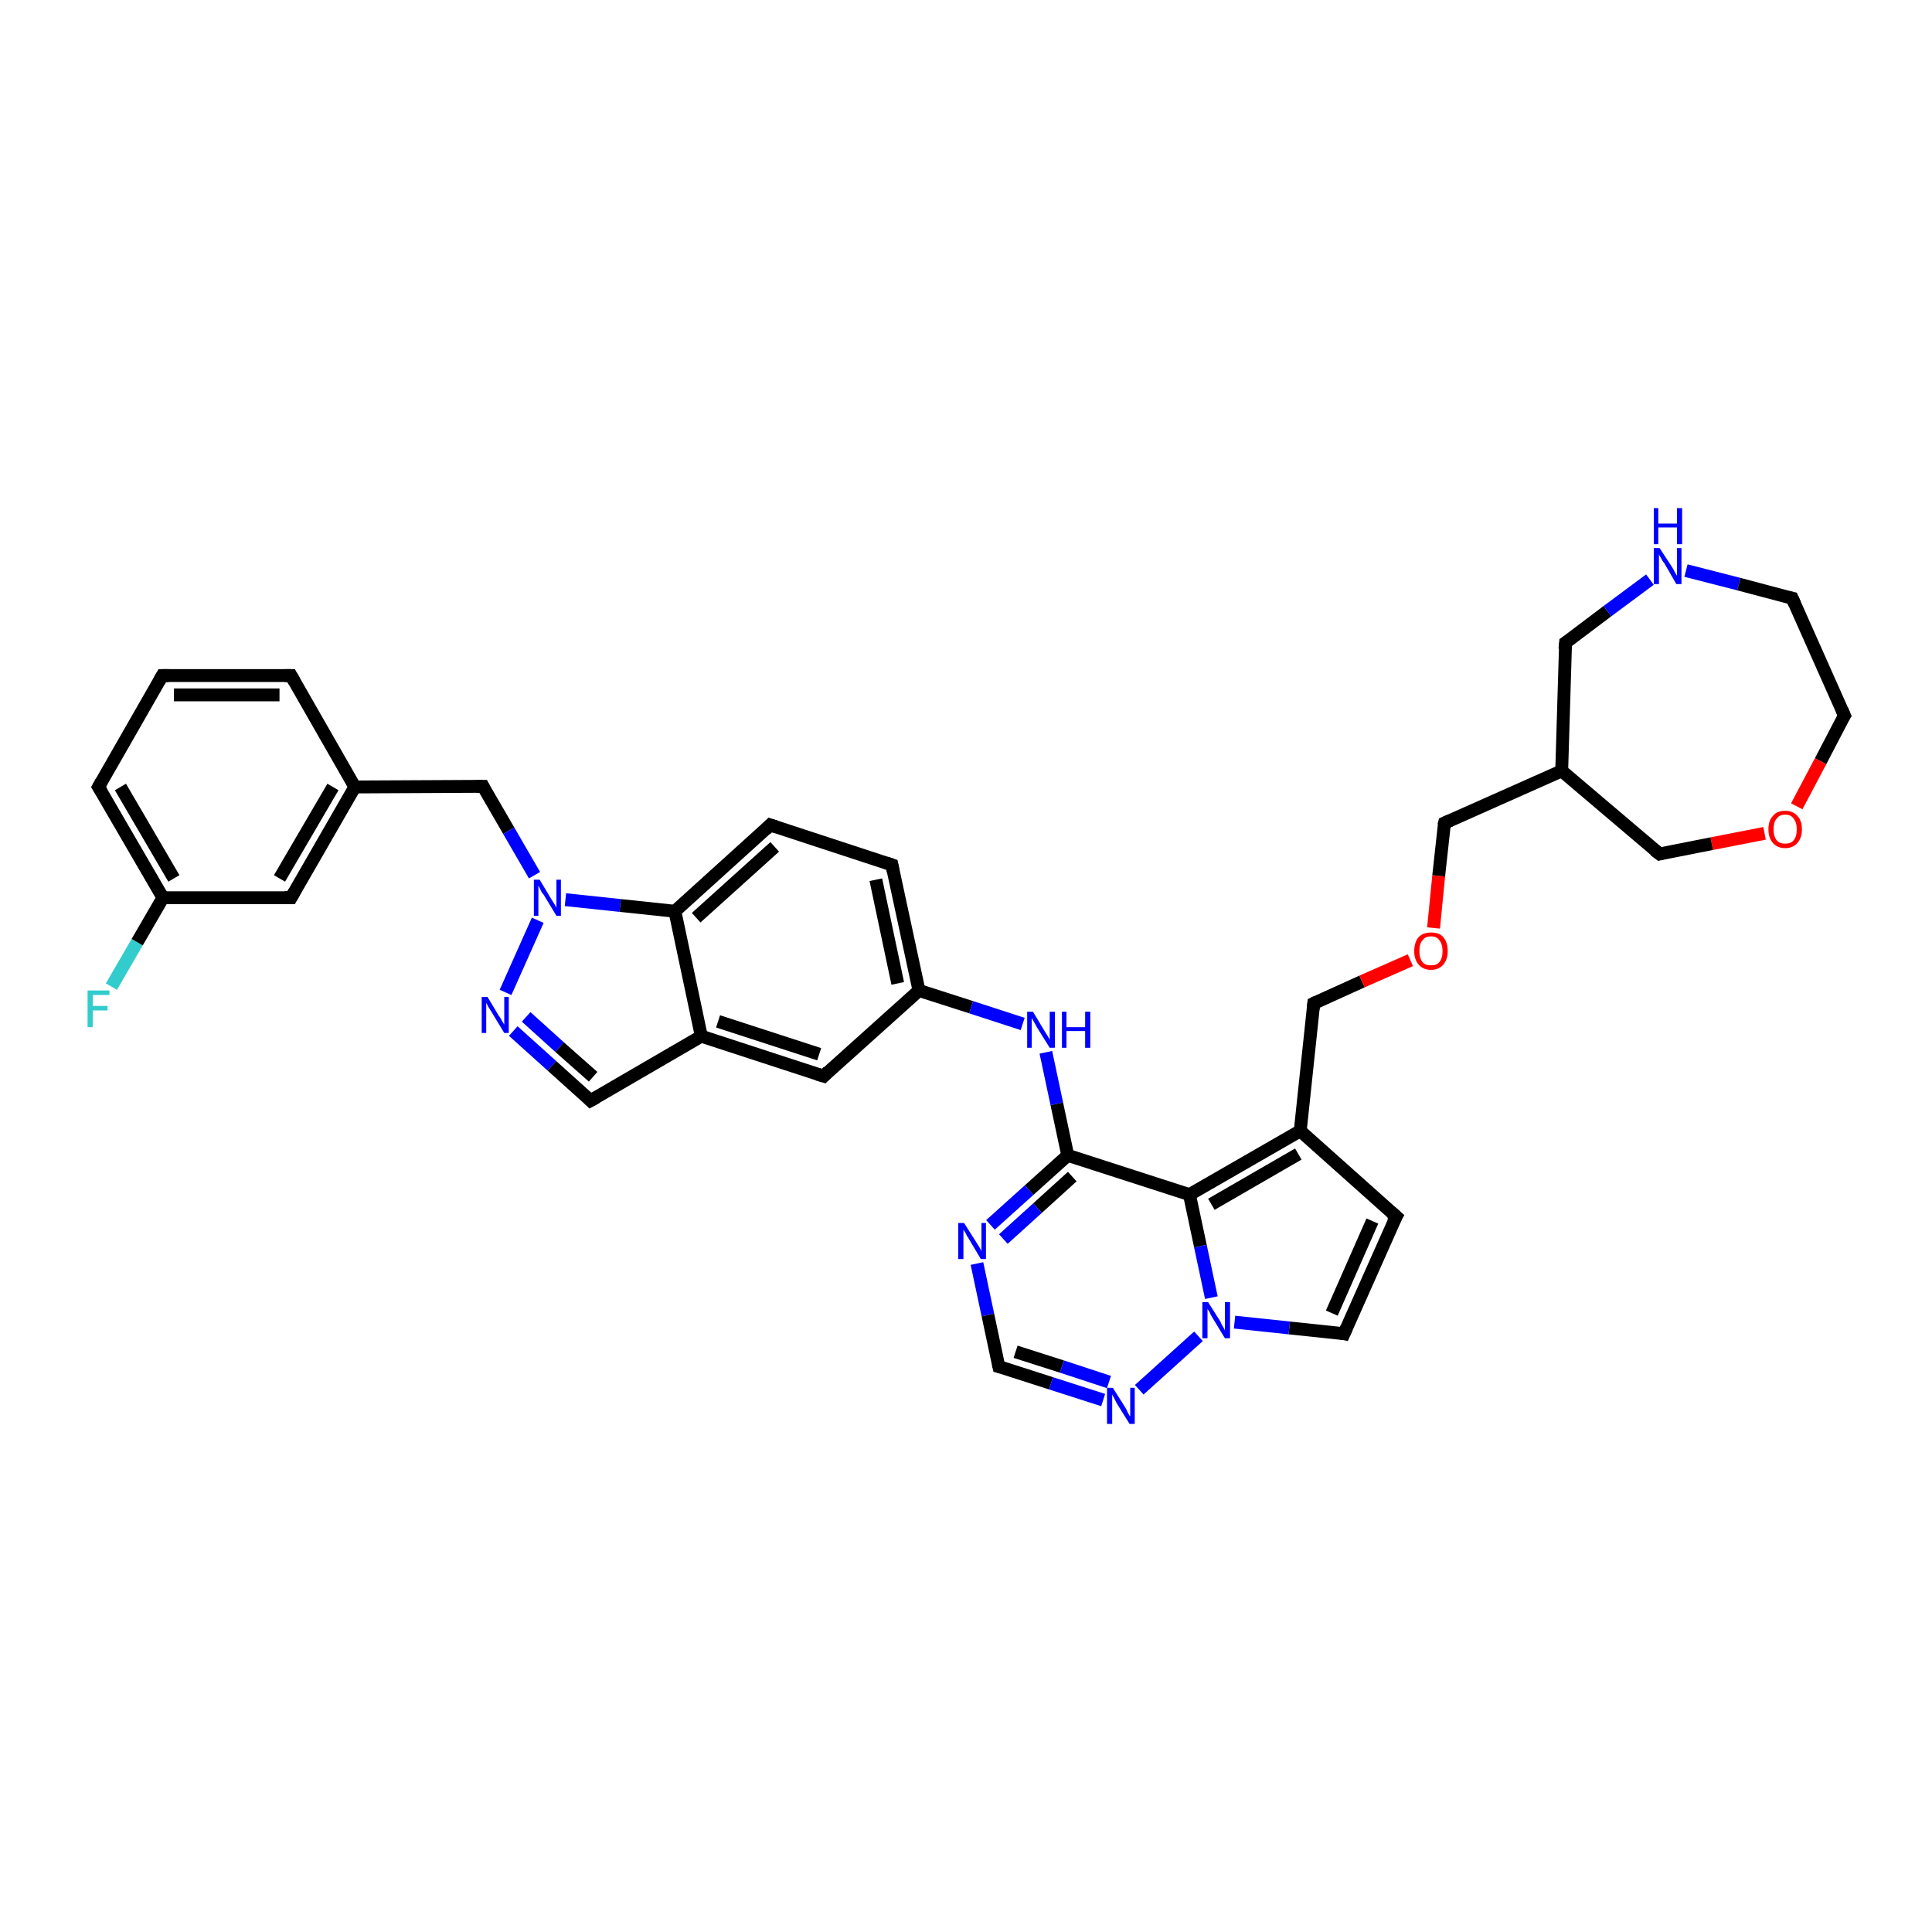 <?xml version='1.0' encoding='iso-8859-1'?>
<svg version='1.1' baseProfile='full'
              xmlns='http://www.w3.org/2000/svg'
                      xmlns:rdkit='http://www.rdkit.org/xml'
                      xmlns:xlink='http://www.w3.org/1999/xlink'
                  xml:space='preserve'
width='300px' height='300px' viewBox='0 0 300 300'>
<!-- END OF HEADER -->
<rect style='opacity:1.0;fill:#FFFFFF;stroke:none' width='300.0' height='300.0' x='0.0' y='0.0'> </rect>
<path class='bond-0 atom-0 atom-1' d='M 17.3,153.2 L 21.3,146.3' style='fill:none;fill-rule:evenodd;stroke:#33CCCC;stroke-width:2.0px;stroke-linecap:butt;stroke-linejoin:miter;stroke-opacity:1' />
<path class='bond-0 atom-0 atom-1' d='M 21.3,146.3 L 25.3,139.4' style='fill:none;fill-rule:evenodd;stroke:#000000;stroke-width:2.0px;stroke-linecap:butt;stroke-linejoin:miter;stroke-opacity:1' />
<path class='bond-1 atom-1 atom-2' d='M 25.3,139.4 L 15.3,122.2' style='fill:none;fill-rule:evenodd;stroke:#000000;stroke-width:2.0px;stroke-linecap:butt;stroke-linejoin:miter;stroke-opacity:1' />
<path class='bond-1 atom-1 atom-2' d='M 27.0,136.4 L 18.7,122.2' style='fill:none;fill-rule:evenodd;stroke:#000000;stroke-width:2.0px;stroke-linecap:butt;stroke-linejoin:miter;stroke-opacity:1' />
<path class='bond-2 atom-2 atom-3' d='M 15.3,122.2 L 25.2,104.9' style='fill:none;fill-rule:evenodd;stroke:#000000;stroke-width:2.0px;stroke-linecap:butt;stroke-linejoin:miter;stroke-opacity:1' />
<path class='bond-3 atom-3 atom-4' d='M 25.2,104.9 L 45.2,104.9' style='fill:none;fill-rule:evenodd;stroke:#000000;stroke-width:2.0px;stroke-linecap:butt;stroke-linejoin:miter;stroke-opacity:1' />
<path class='bond-3 atom-3 atom-4' d='M 27.0,107.9 L 43.4,107.9' style='fill:none;fill-rule:evenodd;stroke:#000000;stroke-width:2.0px;stroke-linecap:butt;stroke-linejoin:miter;stroke-opacity:1' />
<path class='bond-4 atom-4 atom-5' d='M 45.2,104.9 L 55.1,122.2' style='fill:none;fill-rule:evenodd;stroke:#000000;stroke-width:2.0px;stroke-linecap:butt;stroke-linejoin:miter;stroke-opacity:1' />
<path class='bond-5 atom-5 atom-6' d='M 55.1,122.2 L 75.0,122.1' style='fill:none;fill-rule:evenodd;stroke:#000000;stroke-width:2.0px;stroke-linecap:butt;stroke-linejoin:miter;stroke-opacity:1' />
<path class='bond-6 atom-6 atom-7' d='M 75.0,122.1 L 79.0,129.0' style='fill:none;fill-rule:evenodd;stroke:#000000;stroke-width:2.0px;stroke-linecap:butt;stroke-linejoin:miter;stroke-opacity:1' />
<path class='bond-6 atom-6 atom-7' d='M 79.0,129.0 L 83.0,135.9' style='fill:none;fill-rule:evenodd;stroke:#0000FF;stroke-width:2.0px;stroke-linecap:butt;stroke-linejoin:miter;stroke-opacity:1' />
<path class='bond-7 atom-7 atom-8' d='M 83.5,142.9 L 78.5,154.1' style='fill:none;fill-rule:evenodd;stroke:#0000FF;stroke-width:2.0px;stroke-linecap:butt;stroke-linejoin:miter;stroke-opacity:1' />
<path class='bond-8 atom-8 atom-9' d='M 79.7,160.1 L 85.7,165.5' style='fill:none;fill-rule:evenodd;stroke:#0000FF;stroke-width:2.0px;stroke-linecap:butt;stroke-linejoin:miter;stroke-opacity:1' />
<path class='bond-8 atom-8 atom-9' d='M 85.7,165.5 L 91.7,170.9' style='fill:none;fill-rule:evenodd;stroke:#000000;stroke-width:2.0px;stroke-linecap:butt;stroke-linejoin:miter;stroke-opacity:1' />
<path class='bond-8 atom-8 atom-9' d='M 81.7,157.9 L 86.9,162.6' style='fill:none;fill-rule:evenodd;stroke:#0000FF;stroke-width:2.0px;stroke-linecap:butt;stroke-linejoin:miter;stroke-opacity:1' />
<path class='bond-8 atom-8 atom-9' d='M 86.9,162.6 L 92.1,167.2' style='fill:none;fill-rule:evenodd;stroke:#000000;stroke-width:2.0px;stroke-linecap:butt;stroke-linejoin:miter;stroke-opacity:1' />
<path class='bond-9 atom-9 atom-10' d='M 91.7,170.9 L 108.9,160.9' style='fill:none;fill-rule:evenodd;stroke:#000000;stroke-width:2.0px;stroke-linecap:butt;stroke-linejoin:miter;stroke-opacity:1' />
<path class='bond-10 atom-10 atom-11' d='M 108.9,160.9 L 127.9,167.1' style='fill:none;fill-rule:evenodd;stroke:#000000;stroke-width:2.0px;stroke-linecap:butt;stroke-linejoin:miter;stroke-opacity:1' />
<path class='bond-10 atom-10 atom-11' d='M 111.5,158.6 L 127.2,163.7' style='fill:none;fill-rule:evenodd;stroke:#000000;stroke-width:2.0px;stroke-linecap:butt;stroke-linejoin:miter;stroke-opacity:1' />
<path class='bond-11 atom-11 atom-12' d='M 127.9,167.1 L 142.7,153.8' style='fill:none;fill-rule:evenodd;stroke:#000000;stroke-width:2.0px;stroke-linecap:butt;stroke-linejoin:miter;stroke-opacity:1' />
<path class='bond-12 atom-12 atom-13' d='M 142.7,153.8 L 150.8,156.4' style='fill:none;fill-rule:evenodd;stroke:#000000;stroke-width:2.0px;stroke-linecap:butt;stroke-linejoin:miter;stroke-opacity:1' />
<path class='bond-12 atom-12 atom-13' d='M 150.8,156.4 L 158.8,159.0' style='fill:none;fill-rule:evenodd;stroke:#0000FF;stroke-width:2.0px;stroke-linecap:butt;stroke-linejoin:miter;stroke-opacity:1' />
<path class='bond-13 atom-13 atom-14' d='M 162.4,163.4 L 164.1,171.4' style='fill:none;fill-rule:evenodd;stroke:#0000FF;stroke-width:2.0px;stroke-linecap:butt;stroke-linejoin:miter;stroke-opacity:1' />
<path class='bond-13 atom-13 atom-14' d='M 164.1,171.4 L 165.8,179.4' style='fill:none;fill-rule:evenodd;stroke:#000000;stroke-width:2.0px;stroke-linecap:butt;stroke-linejoin:miter;stroke-opacity:1' />
<path class='bond-14 atom-14 atom-15' d='M 165.8,179.4 L 159.8,184.8' style='fill:none;fill-rule:evenodd;stroke:#000000;stroke-width:2.0px;stroke-linecap:butt;stroke-linejoin:miter;stroke-opacity:1' />
<path class='bond-14 atom-14 atom-15' d='M 159.8,184.8 L 153.8,190.2' style='fill:none;fill-rule:evenodd;stroke:#0000FF;stroke-width:2.0px;stroke-linecap:butt;stroke-linejoin:miter;stroke-opacity:1' />
<path class='bond-14 atom-14 atom-15' d='M 166.5,182.7 L 161.1,187.6' style='fill:none;fill-rule:evenodd;stroke:#000000;stroke-width:2.0px;stroke-linecap:butt;stroke-linejoin:miter;stroke-opacity:1' />
<path class='bond-14 atom-14 atom-15' d='M 161.1,187.6 L 155.8,192.4' style='fill:none;fill-rule:evenodd;stroke:#0000FF;stroke-width:2.0px;stroke-linecap:butt;stroke-linejoin:miter;stroke-opacity:1' />
<path class='bond-15 atom-15 atom-16' d='M 151.7,196.2 L 153.4,204.2' style='fill:none;fill-rule:evenodd;stroke:#0000FF;stroke-width:2.0px;stroke-linecap:butt;stroke-linejoin:miter;stroke-opacity:1' />
<path class='bond-15 atom-15 atom-16' d='M 153.4,204.2 L 155.1,212.2' style='fill:none;fill-rule:evenodd;stroke:#000000;stroke-width:2.0px;stroke-linecap:butt;stroke-linejoin:miter;stroke-opacity:1' />
<path class='bond-16 atom-16 atom-17' d='M 155.1,212.2 L 163.2,214.8' style='fill:none;fill-rule:evenodd;stroke:#000000;stroke-width:2.0px;stroke-linecap:butt;stroke-linejoin:miter;stroke-opacity:1' />
<path class='bond-16 atom-16 atom-17' d='M 163.2,214.8 L 171.3,217.4' style='fill:none;fill-rule:evenodd;stroke:#0000FF;stroke-width:2.0px;stroke-linecap:butt;stroke-linejoin:miter;stroke-opacity:1' />
<path class='bond-16 atom-16 atom-17' d='M 157.7,209.9 L 164.9,212.2' style='fill:none;fill-rule:evenodd;stroke:#000000;stroke-width:2.0px;stroke-linecap:butt;stroke-linejoin:miter;stroke-opacity:1' />
<path class='bond-16 atom-16 atom-17' d='M 164.9,212.2 L 172.2,214.6' style='fill:none;fill-rule:evenodd;stroke:#0000FF;stroke-width:2.0px;stroke-linecap:butt;stroke-linejoin:miter;stroke-opacity:1' />
<path class='bond-17 atom-17 atom-18' d='M 176.9,215.8 L 186.1,207.5' style='fill:none;fill-rule:evenodd;stroke:#0000FF;stroke-width:2.0px;stroke-linecap:butt;stroke-linejoin:miter;stroke-opacity:1' />
<path class='bond-18 atom-18 atom-19' d='M 191.7,205.3 L 200.2,206.2' style='fill:none;fill-rule:evenodd;stroke:#0000FF;stroke-width:2.0px;stroke-linecap:butt;stroke-linejoin:miter;stroke-opacity:1' />
<path class='bond-18 atom-18 atom-19' d='M 200.2,206.2 L 208.7,207.1' style='fill:none;fill-rule:evenodd;stroke:#000000;stroke-width:2.0px;stroke-linecap:butt;stroke-linejoin:miter;stroke-opacity:1' />
<path class='bond-19 atom-19 atom-20' d='M 208.7,207.1 L 216.8,188.9' style='fill:none;fill-rule:evenodd;stroke:#000000;stroke-width:2.0px;stroke-linecap:butt;stroke-linejoin:miter;stroke-opacity:1' />
<path class='bond-19 atom-19 atom-20' d='M 206.8,203.9 L 213.1,189.6' style='fill:none;fill-rule:evenodd;stroke:#000000;stroke-width:2.0px;stroke-linecap:butt;stroke-linejoin:miter;stroke-opacity:1' />
<path class='bond-20 atom-20 atom-21' d='M 216.8,188.9 L 201.9,175.6' style='fill:none;fill-rule:evenodd;stroke:#000000;stroke-width:2.0px;stroke-linecap:butt;stroke-linejoin:miter;stroke-opacity:1' />
<path class='bond-21 atom-21 atom-22' d='M 201.9,175.6 L 204.0,155.8' style='fill:none;fill-rule:evenodd;stroke:#000000;stroke-width:2.0px;stroke-linecap:butt;stroke-linejoin:miter;stroke-opacity:1' />
<path class='bond-22 atom-22 atom-23' d='M 204.0,155.8 L 211.5,152.4' style='fill:none;fill-rule:evenodd;stroke:#000000;stroke-width:2.0px;stroke-linecap:butt;stroke-linejoin:miter;stroke-opacity:1' />
<path class='bond-22 atom-22 atom-23' d='M 211.5,152.4 L 219.0,149.1' style='fill:none;fill-rule:evenodd;stroke:#FF0000;stroke-width:2.0px;stroke-linecap:butt;stroke-linejoin:miter;stroke-opacity:1' />
<path class='bond-23 atom-23 atom-24' d='M 222.6,144.1 L 223.4,136.0' style='fill:none;fill-rule:evenodd;stroke:#FF0000;stroke-width:2.0px;stroke-linecap:butt;stroke-linejoin:miter;stroke-opacity:1' />
<path class='bond-23 atom-23 atom-24' d='M 223.4,136.0 L 224.3,127.8' style='fill:none;fill-rule:evenodd;stroke:#000000;stroke-width:2.0px;stroke-linecap:butt;stroke-linejoin:miter;stroke-opacity:1' />
<path class='bond-24 atom-24 atom-25' d='M 224.3,127.8 L 242.5,119.7' style='fill:none;fill-rule:evenodd;stroke:#000000;stroke-width:2.0px;stroke-linecap:butt;stroke-linejoin:miter;stroke-opacity:1' />
<path class='bond-25 atom-25 atom-26' d='M 242.5,119.7 L 243.1,99.8' style='fill:none;fill-rule:evenodd;stroke:#000000;stroke-width:2.0px;stroke-linecap:butt;stroke-linejoin:miter;stroke-opacity:1' />
<path class='bond-26 atom-26 atom-27' d='M 243.1,99.8 L 249.6,94.9' style='fill:none;fill-rule:evenodd;stroke:#000000;stroke-width:2.0px;stroke-linecap:butt;stroke-linejoin:miter;stroke-opacity:1' />
<path class='bond-26 atom-26 atom-27' d='M 249.6,94.9 L 256.2,90.0' style='fill:none;fill-rule:evenodd;stroke:#0000FF;stroke-width:2.0px;stroke-linecap:butt;stroke-linejoin:miter;stroke-opacity:1' />
<path class='bond-27 atom-27 atom-28' d='M 261.8,88.6 L 270.0,90.7' style='fill:none;fill-rule:evenodd;stroke:#0000FF;stroke-width:2.0px;stroke-linecap:butt;stroke-linejoin:miter;stroke-opacity:1' />
<path class='bond-27 atom-27 atom-28' d='M 270.0,90.7 L 278.3,92.9' style='fill:none;fill-rule:evenodd;stroke:#000000;stroke-width:2.0px;stroke-linecap:butt;stroke-linejoin:miter;stroke-opacity:1' />
<path class='bond-28 atom-28 atom-29' d='M 278.3,92.9 L 286.4,111.1' style='fill:none;fill-rule:evenodd;stroke:#000000;stroke-width:2.0px;stroke-linecap:butt;stroke-linejoin:miter;stroke-opacity:1' />
<path class='bond-29 atom-29 atom-30' d='M 286.4,111.1 L 282.7,118.2' style='fill:none;fill-rule:evenodd;stroke:#000000;stroke-width:2.0px;stroke-linecap:butt;stroke-linejoin:miter;stroke-opacity:1' />
<path class='bond-29 atom-29 atom-30' d='M 282.7,118.2 L 279.0,125.2' style='fill:none;fill-rule:evenodd;stroke:#FF0000;stroke-width:2.0px;stroke-linecap:butt;stroke-linejoin:miter;stroke-opacity:1' />
<path class='bond-30 atom-30 atom-31' d='M 274.0,129.4 L 265.8,131.0' style='fill:none;fill-rule:evenodd;stroke:#FF0000;stroke-width:2.0px;stroke-linecap:butt;stroke-linejoin:miter;stroke-opacity:1' />
<path class='bond-30 atom-30 atom-31' d='M 265.8,131.0 L 257.7,132.6' style='fill:none;fill-rule:evenodd;stroke:#000000;stroke-width:2.0px;stroke-linecap:butt;stroke-linejoin:miter;stroke-opacity:1' />
<path class='bond-31 atom-21 atom-32' d='M 201.9,175.6 L 184.7,185.5' style='fill:none;fill-rule:evenodd;stroke:#000000;stroke-width:2.0px;stroke-linecap:butt;stroke-linejoin:miter;stroke-opacity:1' />
<path class='bond-31 atom-21 atom-32' d='M 201.6,179.2 L 188.1,187.0' style='fill:none;fill-rule:evenodd;stroke:#000000;stroke-width:2.0px;stroke-linecap:butt;stroke-linejoin:miter;stroke-opacity:1' />
<path class='bond-32 atom-12 atom-33' d='M 142.7,153.8 L 138.5,134.3' style='fill:none;fill-rule:evenodd;stroke:#000000;stroke-width:2.0px;stroke-linecap:butt;stroke-linejoin:miter;stroke-opacity:1' />
<path class='bond-32 atom-12 atom-33' d='M 139.4,152.7 L 136.0,136.6' style='fill:none;fill-rule:evenodd;stroke:#000000;stroke-width:2.0px;stroke-linecap:butt;stroke-linejoin:miter;stroke-opacity:1' />
<path class='bond-33 atom-33 atom-34' d='M 138.5,134.3 L 119.6,128.1' style='fill:none;fill-rule:evenodd;stroke:#000000;stroke-width:2.0px;stroke-linecap:butt;stroke-linejoin:miter;stroke-opacity:1' />
<path class='bond-34 atom-34 atom-35' d='M 119.6,128.1 L 104.8,141.5' style='fill:none;fill-rule:evenodd;stroke:#000000;stroke-width:2.0px;stroke-linecap:butt;stroke-linejoin:miter;stroke-opacity:1' />
<path class='bond-34 atom-34 atom-35' d='M 120.3,131.5 L 108.1,142.5' style='fill:none;fill-rule:evenodd;stroke:#000000;stroke-width:2.0px;stroke-linecap:butt;stroke-linejoin:miter;stroke-opacity:1' />
<path class='bond-35 atom-5 atom-36' d='M 55.1,122.2 L 45.2,139.4' style='fill:none;fill-rule:evenodd;stroke:#000000;stroke-width:2.0px;stroke-linecap:butt;stroke-linejoin:miter;stroke-opacity:1' />
<path class='bond-35 atom-5 atom-36' d='M 51.7,122.2 L 43.4,136.4' style='fill:none;fill-rule:evenodd;stroke:#000000;stroke-width:2.0px;stroke-linecap:butt;stroke-linejoin:miter;stroke-opacity:1' />
<path class='bond-36 atom-36 atom-1' d='M 45.2,139.4 L 25.3,139.4' style='fill:none;fill-rule:evenodd;stroke:#000000;stroke-width:2.0px;stroke-linecap:butt;stroke-linejoin:miter;stroke-opacity:1' />
<path class='bond-37 atom-35 atom-7' d='M 104.8,141.5 L 96.3,140.6' style='fill:none;fill-rule:evenodd;stroke:#000000;stroke-width:2.0px;stroke-linecap:butt;stroke-linejoin:miter;stroke-opacity:1' />
<path class='bond-37 atom-35 atom-7' d='M 96.3,140.6 L 87.8,139.7' style='fill:none;fill-rule:evenodd;stroke:#0000FF;stroke-width:2.0px;stroke-linecap:butt;stroke-linejoin:miter;stroke-opacity:1' />
<path class='bond-38 atom-35 atom-10' d='M 104.8,141.5 L 108.9,160.9' style='fill:none;fill-rule:evenodd;stroke:#000000;stroke-width:2.0px;stroke-linecap:butt;stroke-linejoin:miter;stroke-opacity:1' />
<path class='bond-39 atom-32 atom-14' d='M 184.7,185.5 L 165.8,179.4' style='fill:none;fill-rule:evenodd;stroke:#000000;stroke-width:2.0px;stroke-linecap:butt;stroke-linejoin:miter;stroke-opacity:1' />
<path class='bond-40 atom-32 atom-18' d='M 184.7,185.5 L 186.4,193.5' style='fill:none;fill-rule:evenodd;stroke:#000000;stroke-width:2.0px;stroke-linecap:butt;stroke-linejoin:miter;stroke-opacity:1' />
<path class='bond-40 atom-32 atom-18' d='M 186.4,193.5 L 188.1,201.5' style='fill:none;fill-rule:evenodd;stroke:#0000FF;stroke-width:2.0px;stroke-linecap:butt;stroke-linejoin:miter;stroke-opacity:1' />
<path class='bond-41 atom-31 atom-25' d='M 257.7,132.6 L 242.5,119.7' style='fill:none;fill-rule:evenodd;stroke:#000000;stroke-width:2.0px;stroke-linecap:butt;stroke-linejoin:miter;stroke-opacity:1' />
<path d='M 15.8,123.0 L 15.3,122.2 L 15.8,121.3' style='fill:none;stroke:#000000;stroke-width:2.0px;stroke-linecap:butt;stroke-linejoin:miter;stroke-opacity:1;' />
<path d='M 24.7,105.8 L 25.2,104.9 L 26.2,104.9' style='fill:none;stroke:#000000;stroke-width:2.0px;stroke-linecap:butt;stroke-linejoin:miter;stroke-opacity:1;' />
<path d='M 44.2,104.9 L 45.2,104.9 L 45.7,105.8' style='fill:none;stroke:#000000;stroke-width:2.0px;stroke-linecap:butt;stroke-linejoin:miter;stroke-opacity:1;' />
<path d='M 74.0,122.1 L 75.0,122.1 L 75.2,122.5' style='fill:none;stroke:#000000;stroke-width:2.0px;stroke-linecap:butt;stroke-linejoin:miter;stroke-opacity:1;' />
<path d='M 91.4,170.6 L 91.7,170.9 L 92.6,170.4' style='fill:none;stroke:#000000;stroke-width:2.0px;stroke-linecap:butt;stroke-linejoin:miter;stroke-opacity:1;' />
<path d='M 126.9,166.8 L 127.9,167.1 L 128.6,166.4' style='fill:none;stroke:#000000;stroke-width:2.0px;stroke-linecap:butt;stroke-linejoin:miter;stroke-opacity:1;' />
<path d='M 155.0,211.8 L 155.1,212.2 L 155.5,212.3' style='fill:none;stroke:#000000;stroke-width:2.0px;stroke-linecap:butt;stroke-linejoin:miter;stroke-opacity:1;' />
<path d='M 208.2,207.0 L 208.7,207.1 L 209.1,206.2' style='fill:none;stroke:#000000;stroke-width:2.0px;stroke-linecap:butt;stroke-linejoin:miter;stroke-opacity:1;' />
<path d='M 216.3,189.8 L 216.8,188.9 L 216.0,188.2' style='fill:none;stroke:#000000;stroke-width:2.0px;stroke-linecap:butt;stroke-linejoin:miter;stroke-opacity:1;' />
<path d='M 203.9,156.7 L 204.0,155.8 L 204.4,155.6' style='fill:none;stroke:#000000;stroke-width:2.0px;stroke-linecap:butt;stroke-linejoin:miter;stroke-opacity:1;' />
<path d='M 224.2,128.2 L 224.3,127.8 L 225.2,127.4' style='fill:none;stroke:#000000;stroke-width:2.0px;stroke-linecap:butt;stroke-linejoin:miter;stroke-opacity:1;' />
<path d='M 243.0,100.8 L 243.1,99.8 L 243.4,99.6' style='fill:none;stroke:#000000;stroke-width:2.0px;stroke-linecap:butt;stroke-linejoin:miter;stroke-opacity:1;' />
<path d='M 277.8,92.8 L 278.3,92.9 L 278.7,93.8' style='fill:none;stroke:#000000;stroke-width:2.0px;stroke-linecap:butt;stroke-linejoin:miter;stroke-opacity:1;' />
<path d='M 286.0,110.2 L 286.4,111.1 L 286.2,111.4' style='fill:none;stroke:#000000;stroke-width:2.0px;stroke-linecap:butt;stroke-linejoin:miter;stroke-opacity:1;' />
<path d='M 258.1,132.5 L 257.7,132.6 L 256.9,132.0' style='fill:none;stroke:#000000;stroke-width:2.0px;stroke-linecap:butt;stroke-linejoin:miter;stroke-opacity:1;' />
<path d='M 138.7,135.3 L 138.5,134.3 L 137.6,134.0' style='fill:none;stroke:#000000;stroke-width:2.0px;stroke-linecap:butt;stroke-linejoin:miter;stroke-opacity:1;' />
<path d='M 120.5,128.4 L 119.6,128.1 L 118.9,128.8' style='fill:none;stroke:#000000;stroke-width:2.0px;stroke-linecap:butt;stroke-linejoin:miter;stroke-opacity:1;' />
<path d='M 45.7,138.5 L 45.2,139.4 L 44.2,139.4' style='fill:none;stroke:#000000;stroke-width:2.0px;stroke-linecap:butt;stroke-linejoin:miter;stroke-opacity:1;' />
<path class='atom-0' d='M 13.6 153.8
L 17.0 153.8
L 17.0 154.5
L 14.4 154.5
L 14.4 156.2
L 16.7 156.2
L 16.7 156.9
L 14.4 156.9
L 14.4 159.5
L 13.6 159.5
L 13.6 153.8
' fill='#33CCCC'/>
<path class='atom-7' d='M 83.8 136.6
L 85.6 139.6
Q 85.8 139.9, 86.1 140.4
Q 86.4 140.9, 86.4 141.0
L 86.4 136.6
L 87.1 136.6
L 87.1 142.2
L 86.4 142.2
L 84.4 138.9
Q 84.1 138.6, 83.9 138.1
Q 83.7 137.7, 83.6 137.5
L 83.6 142.2
L 82.9 142.2
L 82.9 136.6
L 83.8 136.6
' fill='#0000FF'/>
<path class='atom-8' d='M 75.7 154.8
L 77.5 157.8
Q 77.7 158.0, 78.0 158.6
Q 78.3 159.1, 78.3 159.1
L 78.3 154.8
L 79.0 154.8
L 79.0 160.4
L 78.3 160.4
L 76.3 157.1
Q 76.1 156.8, 75.8 156.3
Q 75.6 155.9, 75.5 155.7
L 75.5 160.4
L 74.8 160.4
L 74.8 154.8
L 75.7 154.8
' fill='#0000FF'/>
<path class='atom-13' d='M 160.4 157.1
L 162.2 160.1
Q 162.4 160.4, 162.7 160.9
Q 163.0 161.4, 163.0 161.5
L 163.0 157.1
L 163.8 157.1
L 163.8 162.7
L 163.0 162.7
L 161.0 159.5
Q 160.8 159.1, 160.5 158.6
Q 160.3 158.2, 160.2 158.1
L 160.2 162.7
L 159.5 162.7
L 159.5 157.1
L 160.4 157.1
' fill='#0000FF'/>
<path class='atom-13' d='M 164.9 157.1
L 165.6 157.1
L 165.6 159.5
L 168.5 159.5
L 168.5 157.1
L 169.3 157.1
L 169.3 162.7
L 168.5 162.7
L 168.5 160.1
L 165.6 160.1
L 165.6 162.7
L 164.9 162.7
L 164.9 157.1
' fill='#0000FF'/>
<path class='atom-15' d='M 149.7 189.9
L 151.6 192.9
Q 151.8 193.2, 152.1 193.7
Q 152.4 194.2, 152.4 194.3
L 152.4 189.9
L 153.1 189.9
L 153.1 195.5
L 152.3 195.5
L 150.4 192.3
Q 150.1 191.9, 149.9 191.4
Q 149.6 191.0, 149.6 190.9
L 149.6 195.5
L 148.8 195.5
L 148.8 189.9
L 149.7 189.9
' fill='#0000FF'/>
<path class='atom-17' d='M 172.8 215.5
L 174.7 218.5
Q 174.9 218.8, 175.1 219.3
Q 175.4 219.9, 175.5 219.9
L 175.5 215.5
L 176.2 215.5
L 176.2 221.1
L 175.4 221.1
L 173.4 217.9
Q 173.2 217.5, 173.0 217.1
Q 172.7 216.6, 172.7 216.5
L 172.7 221.1
L 171.9 221.1
L 171.9 215.5
L 172.8 215.5
' fill='#0000FF'/>
<path class='atom-18' d='M 187.6 202.2
L 189.5 205.2
Q 189.6 205.5, 189.9 206.0
Q 190.2 206.5, 190.2 206.6
L 190.2 202.2
L 191.0 202.2
L 191.0 207.8
L 190.2 207.8
L 188.2 204.5
Q 188.0 204.2, 187.8 203.7
Q 187.5 203.3, 187.5 203.2
L 187.5 207.8
L 186.7 207.8
L 186.7 202.2
L 187.6 202.2
' fill='#0000FF'/>
<path class='atom-23' d='M 219.6 147.7
Q 219.6 146.3, 220.3 145.5
Q 221.0 144.8, 222.2 144.8
Q 223.5 144.8, 224.1 145.5
Q 224.8 146.3, 224.8 147.7
Q 224.8 149.0, 224.1 149.8
Q 223.4 150.6, 222.2 150.6
Q 221.0 150.6, 220.3 149.8
Q 219.6 149.0, 219.6 147.7
M 222.2 149.9
Q 223.1 149.9, 223.5 149.4
Q 224.0 148.8, 224.0 147.7
Q 224.0 146.6, 223.5 146.0
Q 223.1 145.4, 222.2 145.4
Q 221.3 145.4, 220.9 146.0
Q 220.4 146.5, 220.4 147.7
Q 220.4 148.8, 220.9 149.4
Q 221.3 149.9, 222.2 149.9
' fill='#FF0000'/>
<path class='atom-27' d='M 257.7 85.1
L 259.6 88.0
Q 259.8 88.3, 260.1 88.9
Q 260.4 89.4, 260.4 89.4
L 260.4 85.1
L 261.1 85.1
L 261.1 90.7
L 260.3 90.7
L 258.4 87.4
Q 258.1 87.1, 257.9 86.6
Q 257.6 86.2, 257.6 86.0
L 257.6 90.7
L 256.8 90.7
L 256.8 85.1
L 257.7 85.1
' fill='#0000FF'/>
<path class='atom-27' d='M 256.8 78.9
L 257.5 78.9
L 257.5 81.3
L 260.4 81.3
L 260.4 78.9
L 261.2 78.9
L 261.2 84.5
L 260.4 84.5
L 260.4 81.9
L 257.5 81.9
L 257.5 84.5
L 256.8 84.5
L 256.8 78.9
' fill='#0000FF'/>
<path class='atom-30' d='M 274.6 128.8
Q 274.6 127.4, 275.3 126.7
Q 275.9 125.9, 277.2 125.9
Q 278.4 125.9, 279.1 126.7
Q 279.8 127.4, 279.8 128.8
Q 279.8 130.1, 279.1 130.9
Q 278.4 131.7, 277.2 131.7
Q 276.0 131.7, 275.3 130.9
Q 274.6 130.1, 274.6 128.8
M 277.2 131.0
Q 278.1 131.0, 278.5 130.5
Q 279.0 129.9, 279.0 128.8
Q 279.0 127.7, 278.5 127.1
Q 278.1 126.5, 277.2 126.5
Q 276.3 126.5, 275.9 127.1
Q 275.4 127.6, 275.4 128.8
Q 275.4 129.9, 275.9 130.5
Q 276.3 131.0, 277.2 131.0
' fill='#FF0000'/>
</svg>
